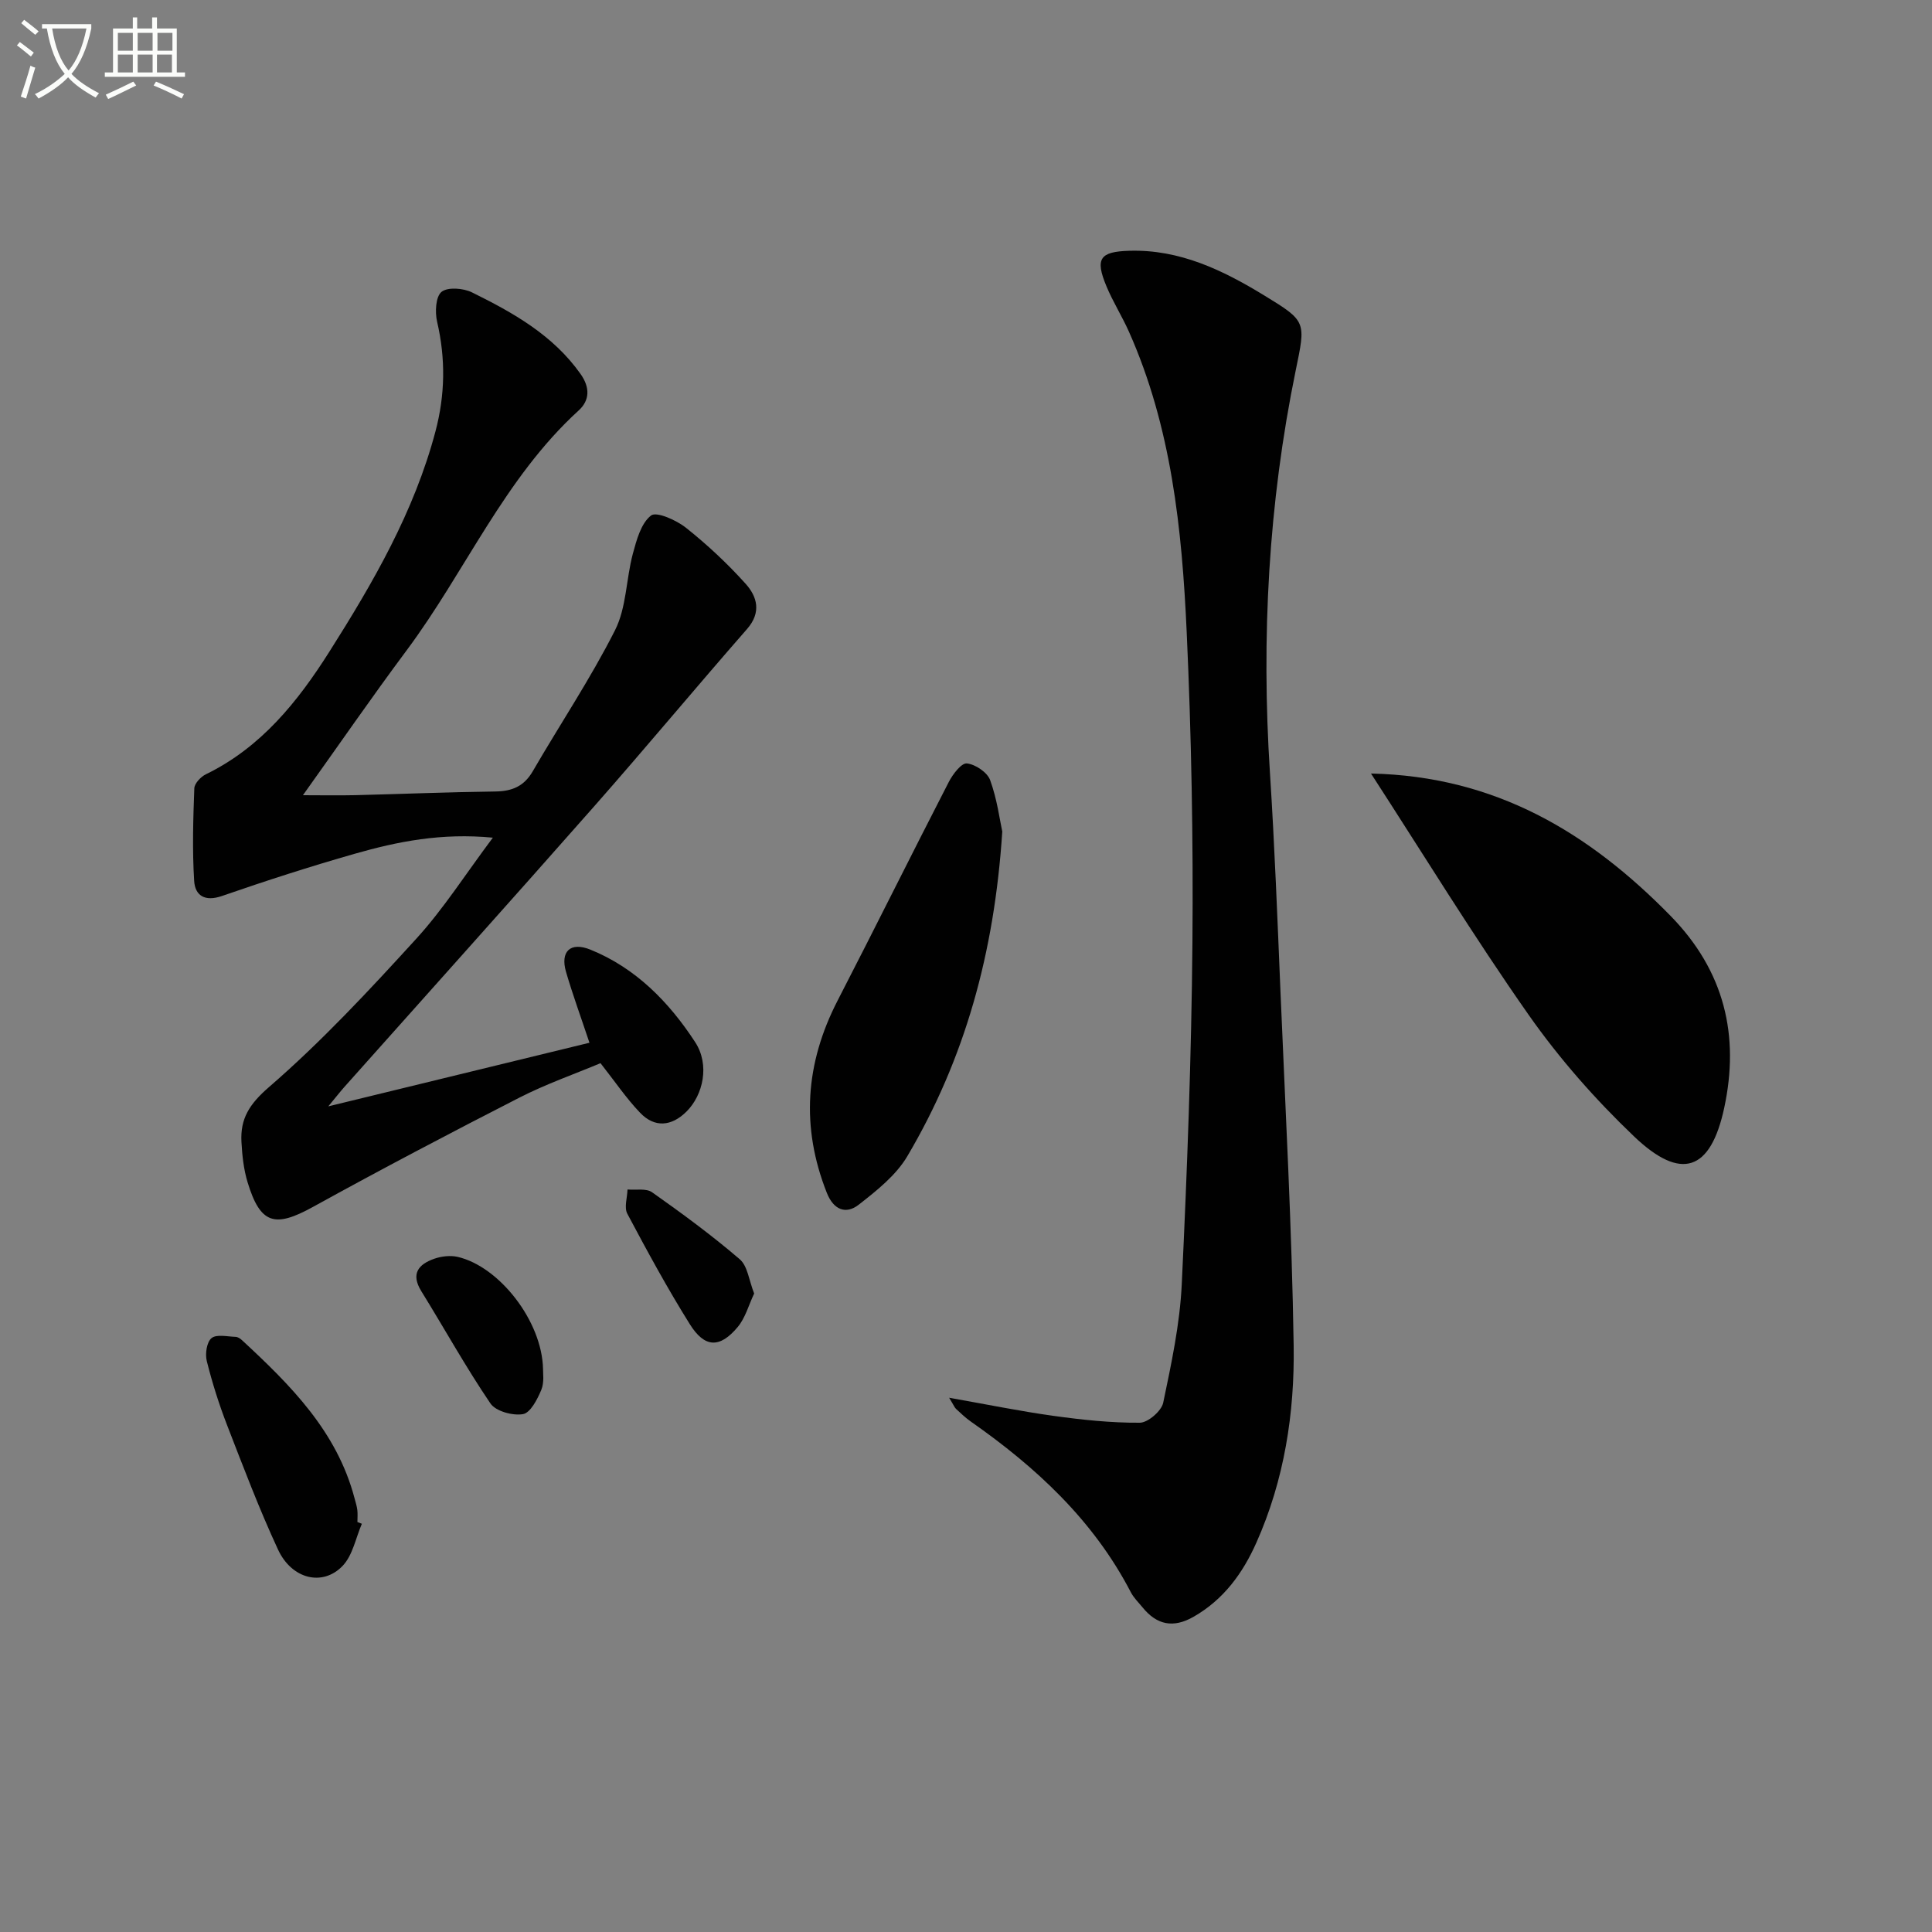 <svg enable-background="new 0 0 400 400" viewBox="0 0 400 400" xmlns="http://www.w3.org/2000/svg"><rect x="0" y="0" width="400" height="400" fill="#808080" stroke="none"/><path d="m6.4 11.7c-1-.8-1.9-1.6-2.9-2.3l.6-.7c.9.7 1.9 1.4 2.9 2.2zm-2.1 8.3c.7-2.1 1.4-4.2 2-6.4.2.1.6.3 1 .4-.7 2.3-1.3 4.4-1.9 6.4zm3-12.8c-1.1-.9-2.1-1.7-2.9-2.4l.6-.7c1 .8 2 1.5 3 2.4zm1.4-1.3v-.9h10.2v.9c-.9 4.2-2.3 7.3-4.1 9.4 1.3 1.4 3.2 2.7 5.7 4-.2.2-.4.5-.7.9-2.5-1.4-4.4-2.7-5.7-4.2-1.4 1.5-3.5 3-6.1 4.4 0 0 0 0-.1-.1-.3-.4-.5-.7-.7-.8 2.7-1.3 4.7-2.8 6.2-4.2-1.8-2.2-3-5.3-3.7-9.4zm9.2 0h-7.1c.6 3.8 1.7 6.7 3.4 8.7 1.7-2 2.9-4.8 3.7-8.7z" fill="#fbfcfa"/><path d="m31.6 3.6h.9v2.3h4.1v9.1h1.7v.9h-16.6v-.9h1.7v-9.1h4.1v-2.3h.9v2.3h3.1v-2.3zm-4 13.3.6.8c-1.9.9-3.8 1.9-5.8 2.8-.2-.3-.3-.6-.5-.9 2-.9 3.9-1.8 5.7-2.7zm-3.2-10.1v3.7h3.1v-3.7zm0 4.5v3.7h3.1v-3.7zm4.1-4.5v3.7h3.1v-3.7zm0 4.5v3.7h3.1v-3.7zm9.1 9.1c-2.1-1.1-4.1-2-5.8-2.7l.5-.8c2.2.9 4.1 1.8 5.8 2.6zm-1.9-13.6h-3.1v3.7h3.1zm-3.2 4.5v3.7h3.1v-3.7z" fill="#fbfcfa"/><g fill="#010101"><path d="m196.51 289.39c7.94 1.4 14.75 2.8 21.62 3.75 5.91.82 11.9 1.46 17.85 1.42 1.69-.01 4.49-2.43 4.85-4.14 1.69-8.09 3.45-16.29 3.84-24.52 1.12-23.58 2.01-47.2 2.21-70.81.18-21.42-.21-42.87-1.19-64.28-.97-21.24-3.15-42.4-11.98-62.19-1.42-3.18-3.31-6.16-4.64-9.37-2.38-5.71-1.37-7.15 4.72-7.33 10.44-.32 19.38 4.01 27.96 9.25 8.81 5.37 8.59 5.42 6.51 15.54-5.65 27.51-7.14 55.3-5.33 83.31.97 15.09 1.55 30.21 2.18 45.33 1.02 24.41 2.36 48.83 2.73 73.25.21 13.97-1.94 27.83-7.73 40.81-2.83 6.35-6.78 11.77-13 15.33-4.18 2.39-7.59 1.7-10.55-1.94-.84-1.03-1.84-1.99-2.44-3.15-7.73-14.89-19.6-25.87-33.12-35.33-1.08-.76-2.06-1.69-3.03-2.59-.32-.28-.49-.75-1.46-2.34z"/><path d="m122.04 215.89c-1.75-5.25-3.46-9.91-4.85-14.67-1.23-4.22.89-6.29 5.04-4.61 9.42 3.81 16.31 10.89 21.7 19.16 3.07 4.71 1.63 10.95-1.78 14.35-3.11 3.1-6.61 3.42-9.63.26-2.85-2.98-5.19-6.45-8.19-10.26-5.32 2.23-11.25 4.3-16.79 7.13-14.34 7.33-28.61 14.83-42.71 22.61-7.94 4.39-10.92 3.61-13.57-5.08-.81-2.67-1.12-5.54-1.27-8.35-.26-4.81 1.61-7.82 5.7-11.36 10.88-9.42 20.78-20.06 30.5-30.72 5.63-6.17 10.17-13.34 15.85-20.92-10.68-1.02-19.72.8-28.59 3.33-9.25 2.64-18.42 5.6-27.51 8.75-3.53 1.22-5.55-.09-5.74-3.12-.4-6.37-.21-12.79.03-19.18.04-1.02 1.35-2.4 2.41-2.91 11.42-5.56 19.01-15.04 25.55-25.37 9.08-14.33 17.57-29 21.97-45.62 2-7.55 2.12-15.05.34-22.69-.46-1.98-.31-5.19.91-6.19 1.27-1.04 4.51-.78 6.3.1 8.52 4.2 16.79 8.84 22.49 16.9 1.98 2.8 1.91 5.45-.38 7.54-15.4 14.04-23.44 33.32-35.61 49.65-7.24 9.72-14.12 19.7-21.49 30.02 3.79 0 7.32.07 10.86-.01 9.65-.24 19.29-.64 28.94-.76 3.47-.04 5.95-1.05 7.77-4.17 5.66-9.76 11.97-19.18 17.05-29.23 2.37-4.69 2.28-10.57 3.68-15.81.77-2.86 1.69-6.31 3.77-7.93 1.13-.88 5.26.96 7.26 2.56 4.4 3.5 8.56 7.39 12.32 11.57 2.39 2.66 3.32 5.91.3 9.37-10.61 12.12-20.91 24.52-31.56 36.61-17.17 19.48-34.53 38.8-51.8 58.19-.86.97-1.66 2-3.34 4.03 18.75-4.58 36.29-8.85 54.07-13.17z"/><path d="m283.85 160.15c25.77.56 45.1 12.21 61.98 29.43 11.25 11.47 14.35 24.86 11.16 39.75-2.83 13.21-8.97 15.21-18.67 5.96-8.01-7.64-15.47-16.11-21.82-25.16-11.42-16.28-21.82-33.28-32.65-49.98z"/><path d="m207.51 172.17c-1.64 25.22-7.79 47.12-19.65 67.2-2.34 3.97-6.35 7.14-10.07 10.05-2.66 2.07-5.2 1.07-6.59-2.42-5.42-13.65-4.48-26.85 2.22-39.85 7.75-15.03 15.26-30.19 23.01-45.24.82-1.6 2.62-3.97 3.75-3.85 1.76.18 4.24 1.85 4.82 3.46 1.45 3.98 1.99 8.27 2.51 10.65z"/><path d="m74.92 315.48c-1.27 2.94-1.89 6.51-3.96 8.69-4.13 4.35-10.55 2.8-13.4-3.35-3.91-8.42-7.2-17.14-10.56-25.8-1.67-4.31-3.07-8.76-4.19-13.24-.37-1.48-.01-3.93.99-4.74 1.05-.85 3.27-.31 4.97-.26.45.01.96.35 1.31.67 10.05 9.3 19.69 18.9 23.33 32.77.21.8.47 1.59.57 2.4.1.82.02 1.66.02 2.5.31.11.62.23.92.36z"/><path d="m112.43 283.43c-.04.73.3 2.73-.36 4.33-.81 1.95-2.25 4.75-3.79 5.02-2.12.37-5.64-.59-6.74-2.21-5.11-7.52-9.52-15.5-14.31-23.24-2.24-3.62-.58-5.58 2.68-6.72 1.48-.52 3.32-.73 4.83-.39 8.59 1.98 17.47 13.23 17.69 23.21z"/><path d="m156.14 267.81c-1.14 2.39-1.82 5.05-3.41 6.94-3.7 4.42-6.83 4.34-9.91-.59-4.64-7.42-8.83-15.13-12.94-22.87-.69-1.3-.01-3.33.04-5.02 1.72.16 3.86-.29 5.09.58 6.22 4.39 12.37 8.91 18.14 13.86 1.64 1.4 1.91 4.37 2.99 7.1z"/></g></svg>
